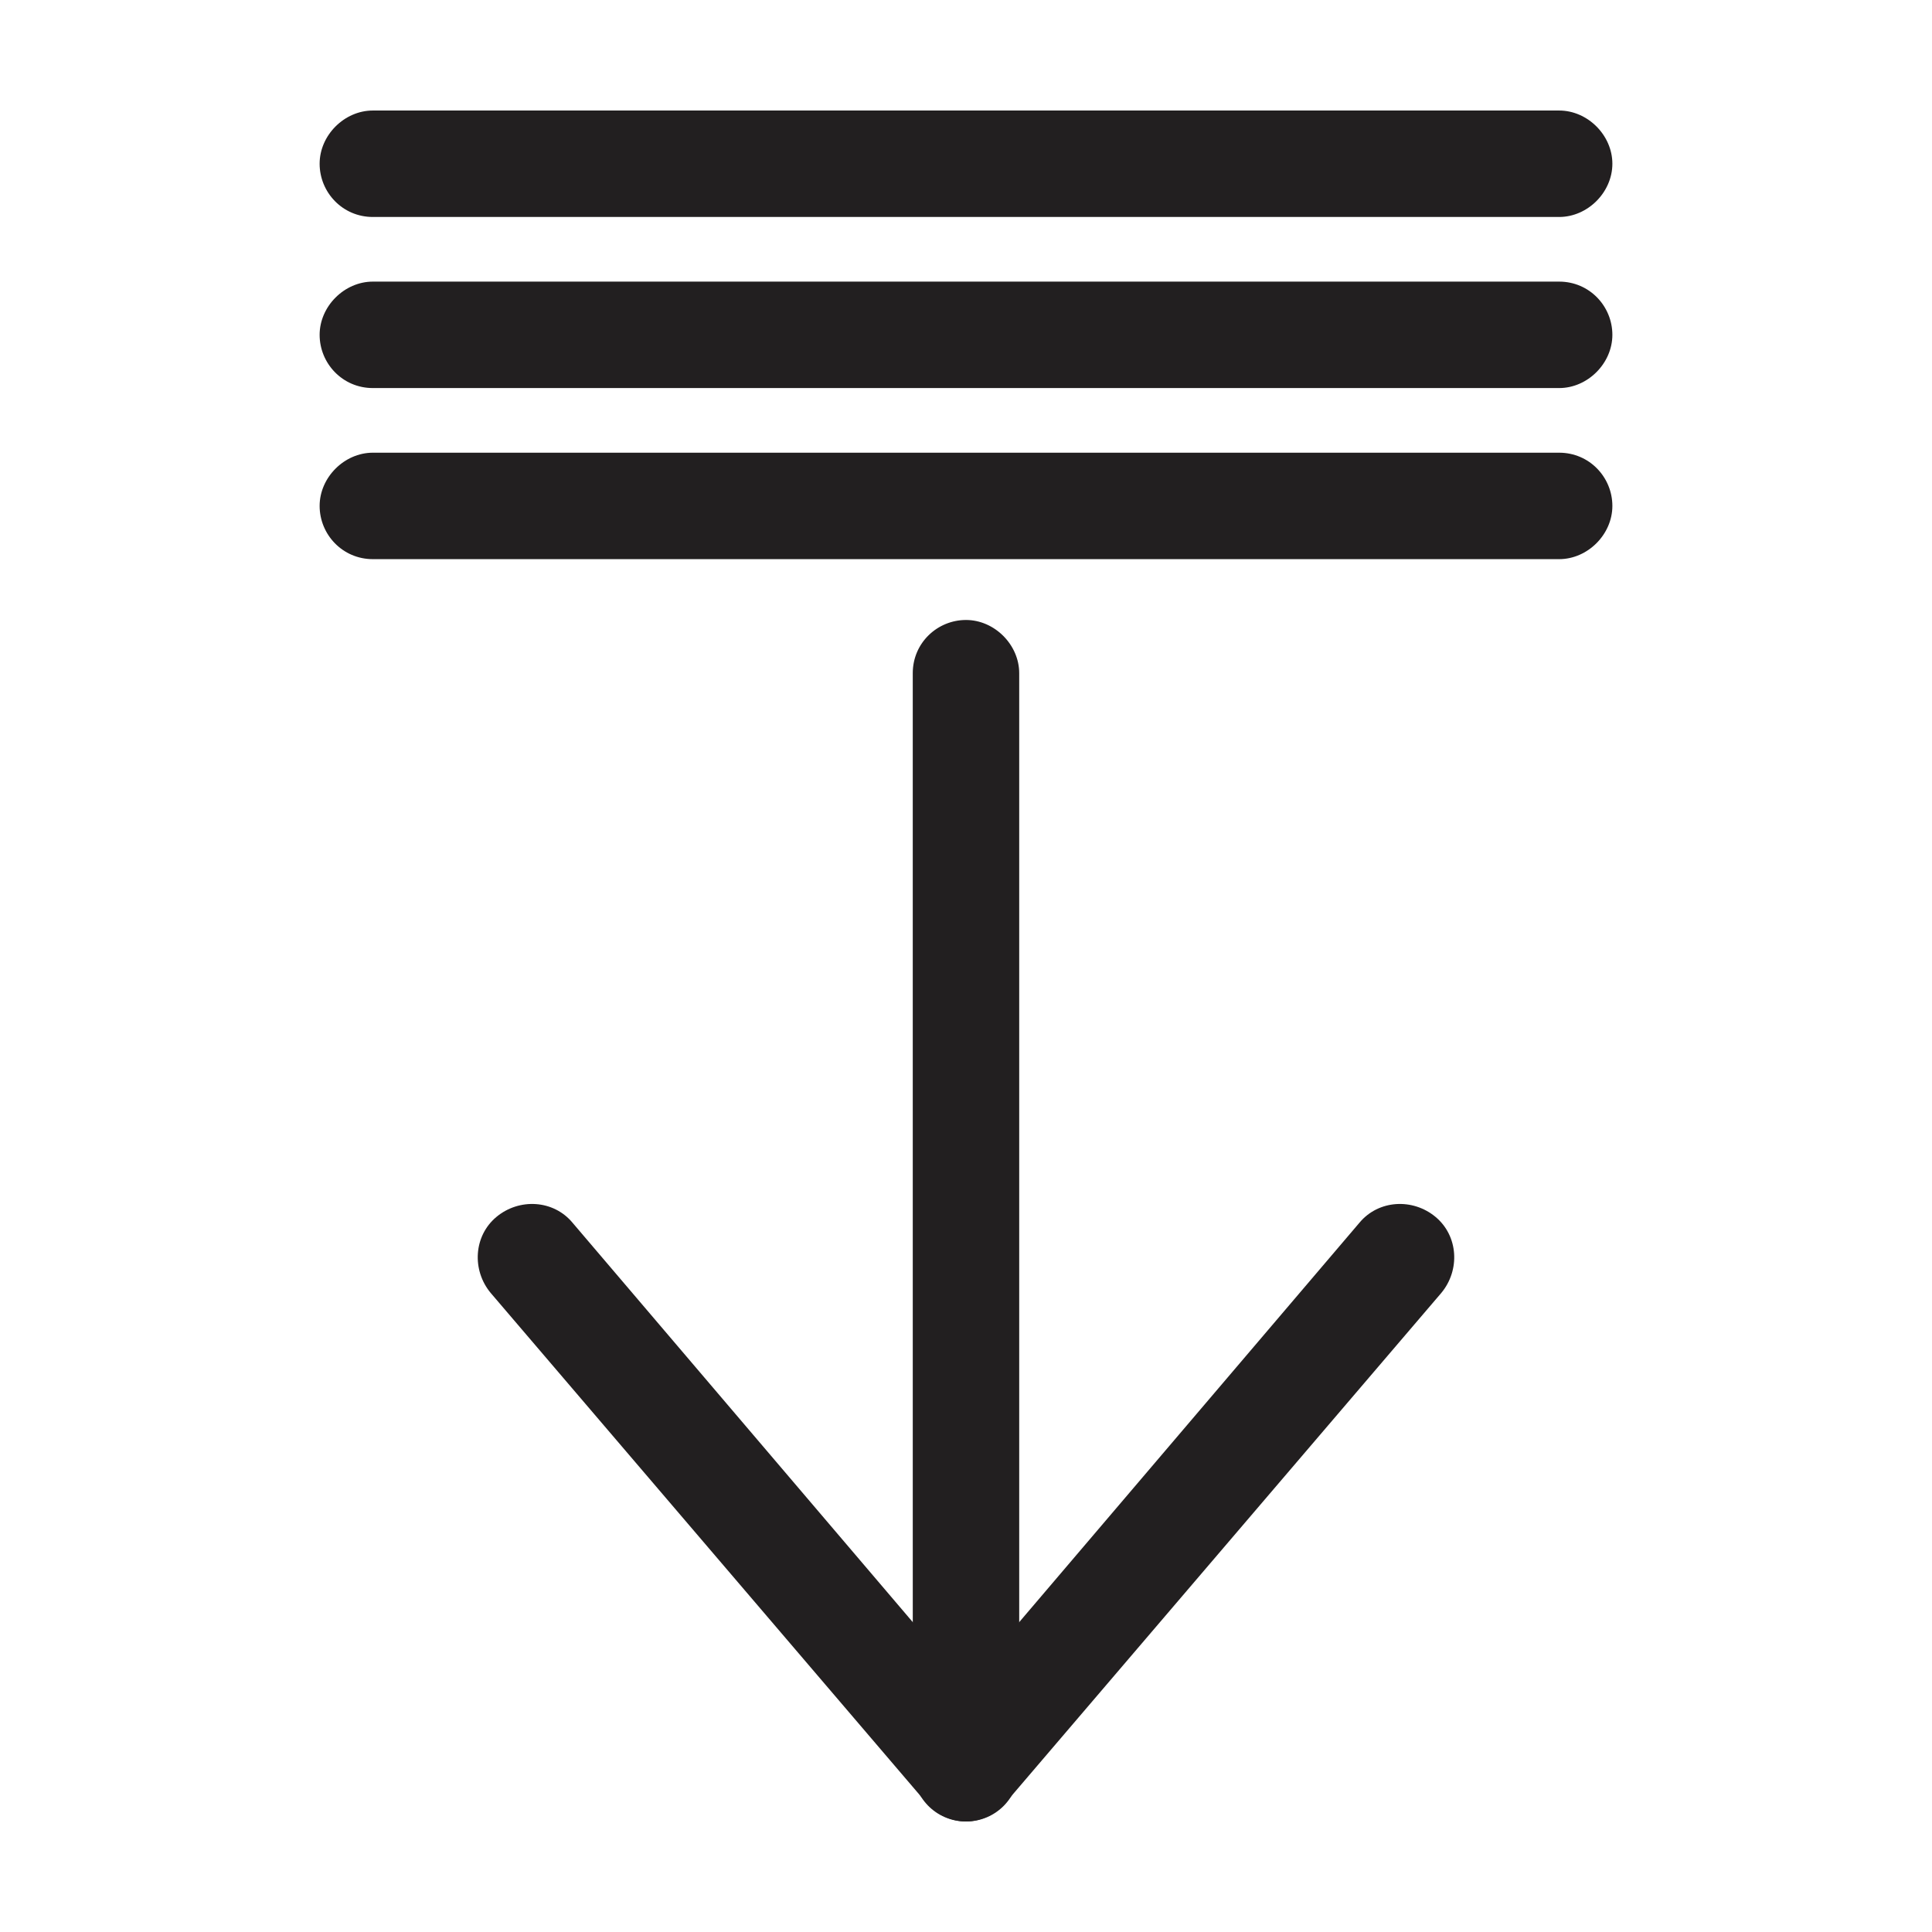 <?xml version="1.0" encoding="UTF-8"?>
<!-- Uploaded to: SVG Find, www.svgrepo.com, Generator: SVG Find Mixer Tools -->
<svg width="800px" height="800px" version="1.1" viewBox="144 144 512 512" xmlns="http://www.w3.org/2000/svg">
 <g fill="#221f20">
  <path d="m557.19 201.5h-314.38c-8.062 0-14.105-6.551-14.105-14.105 0-7.559 6.551-14.105 14.105-14.105h314.38c7.559 0 14.105 6.547 14.105 14.105s-6.547 14.105-14.105 14.105z"/>
  <path d="m557.19 292.18h-314.38c-8.062 0-14.105-6.551-14.105-14.105 0-7.559 6.551-14.105 14.105-14.105h314.38c8.062 0 14.105 6.551 14.105 14.105s-6.547 14.105-14.105 14.105z"/>
  <path d="m557.19 246.84h-314.38c-8.062 0-14.105-6.551-14.105-14.105 0-7.559 6.551-14.105 14.105-14.105h314.38c8.062 0 14.105 6.551 14.105 14.105s-6.547 14.105-14.105 14.105z"/>
  <path d="m400 626.71c-4.031 0-8.062-2.016-10.578-5.039l-115.38-135.02c-5.039-6.047-4.535-15.113 1.512-20.152s15.113-4.535 20.152 1.512l104.29 122.43 104.29-122.43c5.039-6.047 14.105-6.551 20.152-1.512s6.551 14.105 1.512 20.152l-115.38 135.02c-2.519 3.023-6.551 5.035-10.578 5.035z"/>
  <path d="m400 626.71c-8.062 0-14.105-6.551-14.105-14.105l-0.004-290.2c0-8.062 6.551-14.105 14.105-14.105 7.559 0 14.105 6.551 14.105 14.105v290.2c0.004 7.559-6.043 14.105-14.102 14.105z"/>
 </g>
</svg>